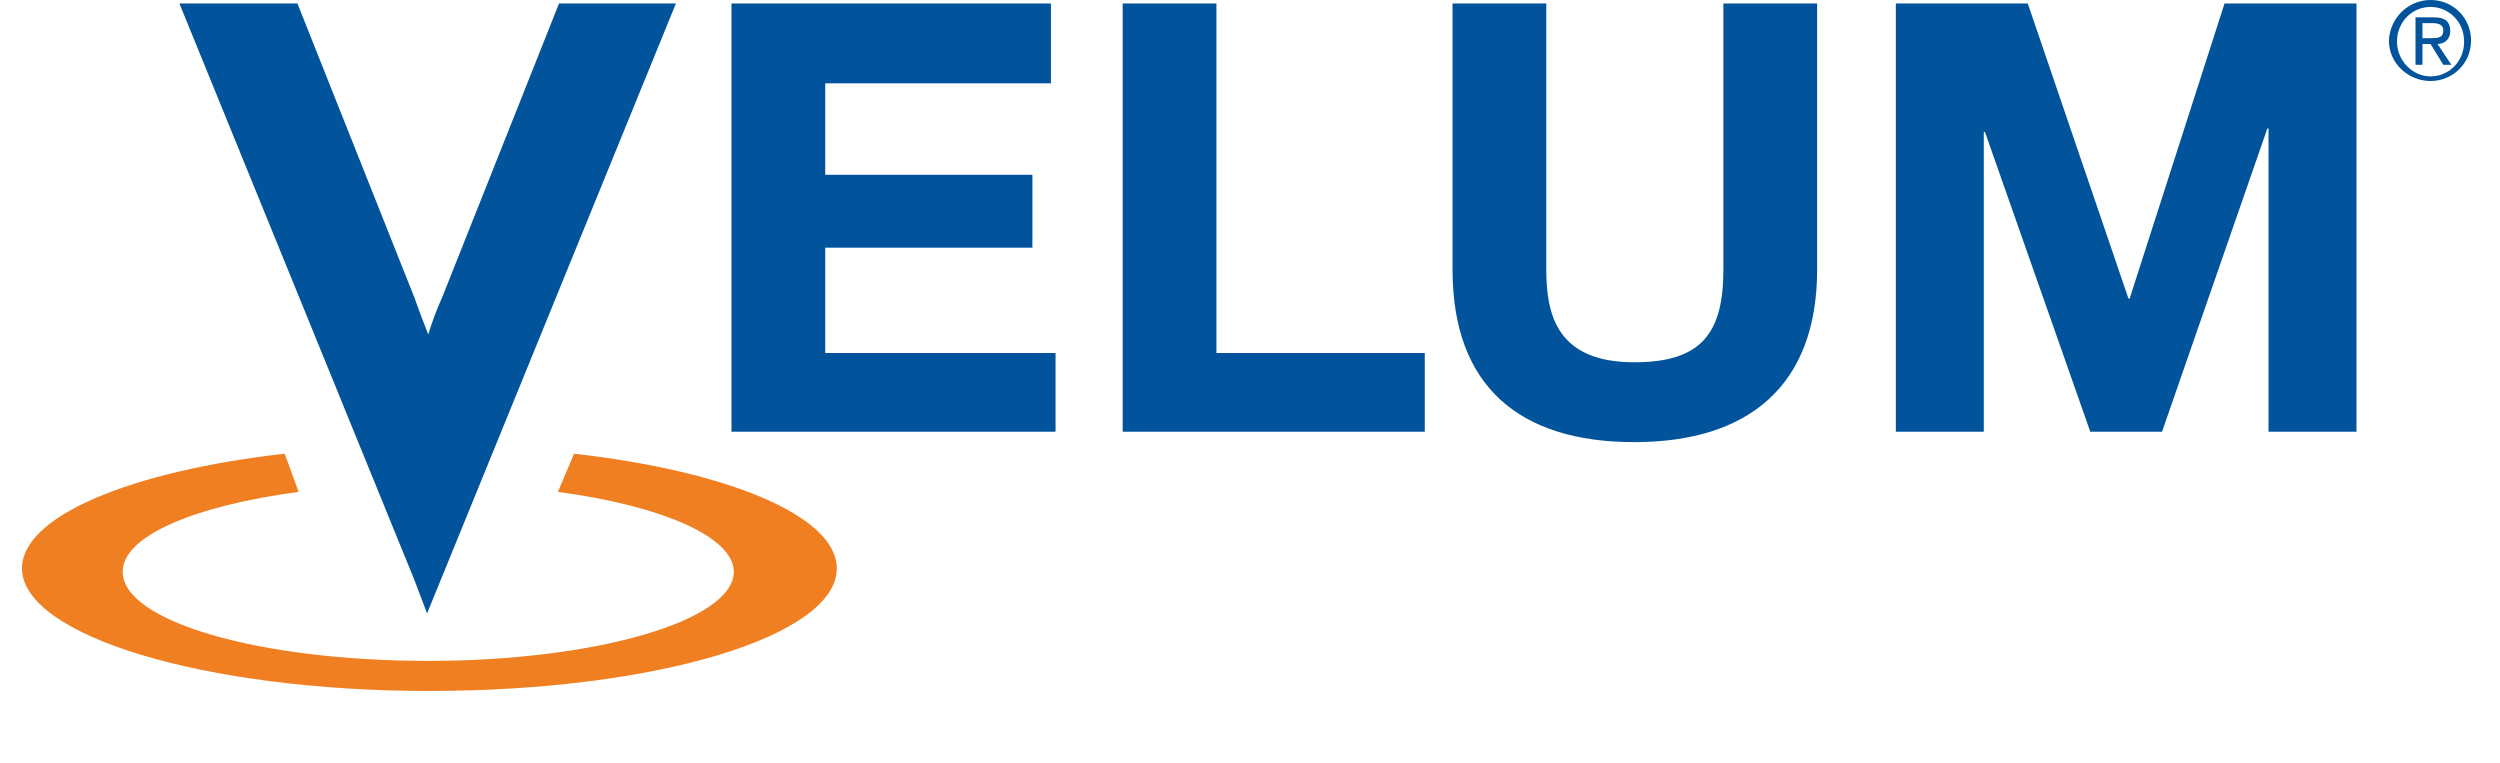 <?xml version="1.0" encoding="utf-8"?>
<!-- Generator: Adobe Illustrator 27.5.0, SVG Export Plug-In . SVG Version: 6.00 Build 0)  -->
<svg version="1.1" id="Layer_1" xmlns="http://www.w3.org/2000/svg" xmlns:xlink="http://www.w3.org/1999/xlink" x="0px" y="0px"
	 viewBox="0 0 216 65.9" style="enable-background:new 0 0 216 65.9;" xml:space="preserve">
<style type="text/css">
	.st0{fill:#F07F22;}
	.st1{fill:#01549C;}
	.st2{fill:none;}
</style>
<g>
	<path class="st0" d="M48.2,42.5c9,1.2,15.2,3.9,15.2,6.9c0,4.2-11.8,7.7-26.4,7.7s-26.4-3.4-26.4-7.7c0-3.1,6.2-5.7,15.2-6.9
		l-1.2-3.3c-13.3,1.5-22.7,5.4-22.7,9.9c0,5.8,15.7,10.6,35.2,10.6s35.2-4.7,35.2-10.6c0-4.5-9.4-8.4-22.7-9.9L48.2,42.5z"/>
	<path class="st1" d="M210,0c1.9,0,3.5,1.5,3.5,3.5c0,2-1.6,3.5-3.5,3.5c-1.9,0-3.6-1.5-3.6-3.5C206.5,1.5,208.1,0,210,0 M210,6.6
		c1.6,0,2.9-1.3,2.9-3c0-1.7-1.3-3-2.9-3c-1.6,0-2.9,1.3-2.9,3C207.1,5.2,208.4,6.6,210,6.6 M208.7,1.5h1.6c1,0,1.4,0.4,1.4,1.2
		c0,0.7-0.5,1.1-1.1,1.1l1.2,1.8h-0.7L210,3.8h-0.7v1.8h-0.6V1.5z M209.3,3.3h0.7c0.6,0,1.1,0,1.1-0.7c0-0.5-0.5-0.6-0.9-0.6h-0.9
		V3.3z"/>
	<polygon class="st1" points="163.8,0.3 175.2,0.3 183.9,25.8 184,25.8 192.2,0.3 203.6,0.3 203.6,37.3 196,37.3 196,11.1 
		195.9,11.1 186.8,37.3 180.6,37.3 171.5,11.4 171.4,11.4 171.4,37.3 163.8,37.3 	"/>
	<path class="st1" d="M157,23.3c0,10-5.9,14.9-15.8,14.9c-9.9,0-15.7-4.8-15.7-14.9v-23h8.1v23c0,4,1,8,7.6,8c5.8,0,7.7-2.5,7.7-8
		v-23h8.1L157,23.3L157,23.3z"/>
	<polygon class="st1" points="97,0.3 105.1,0.3 105.1,30.5 123.1,30.5 123.1,37.3 97,37.3 	"/>
	<polygon class="st1" points="63.2,0.3 90.8,0.3 90.8,7.2 71.3,7.2 71.3,15.1 89.2,15.1 89.2,21.4 71.3,21.4 71.3,30.5 91.2,30.5 
		91.2,37.3 63.2,37.3 	"/>
	<path class="st1" d="M35.8,50.1L15.5,0.3h10.2l10.1,25.4c0.4,1.1,0.8,2.2,1.2,3.2c0.3-1,0.7-2.1,1.2-3.2L48.3,0.3h10.1L36.9,53
		L35.8,50.1z"/>
	<rect class="st2" width="216" height="65.9"/>
</g>
<rect x="-312.6" y="-264.7" class="st2" width="841.9" height="595.3"/>
</svg>
